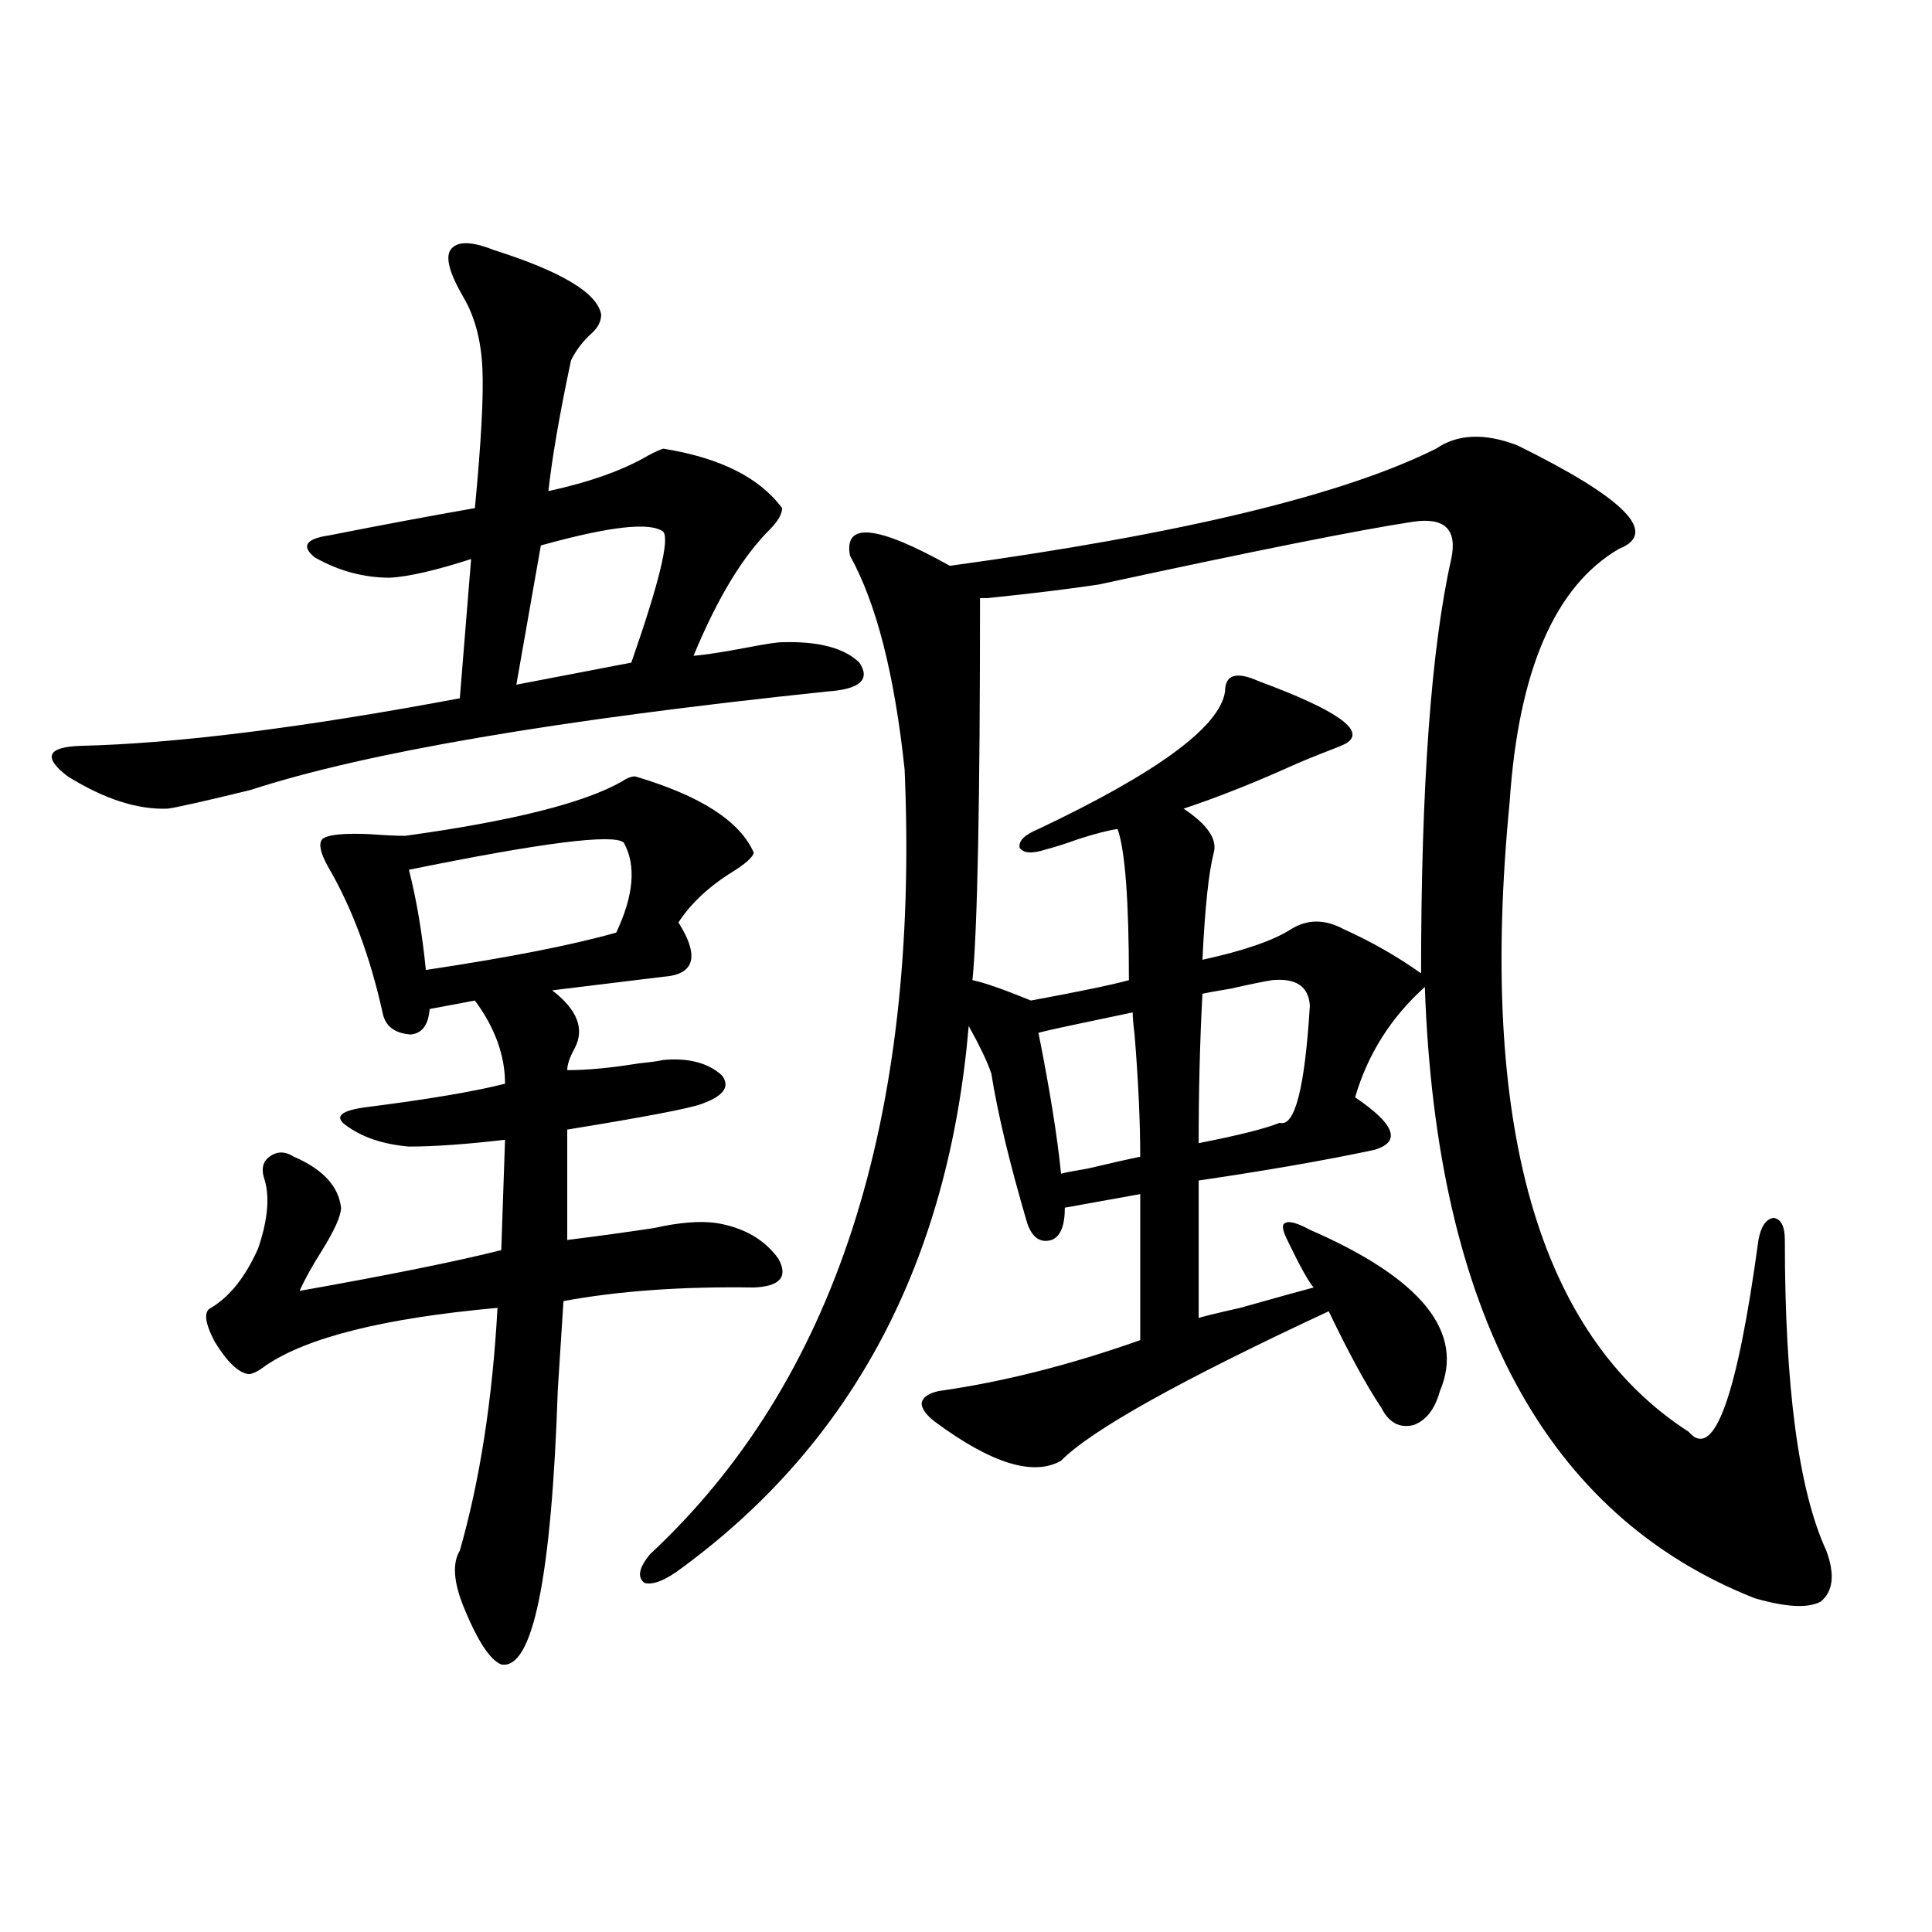 <?xml version="1.0" encoding="utf-8"?>
<!-- Generator: Adobe Illustrator 16.0.0, SVG Export Plug-In . SVG Version: 6.00 Build 0)  -->
<!DOCTYPE svg PUBLIC "-//W3C//DTD SVG 1.1//EN" "http://www.w3.org/Graphics/SVG/1.1/DTD/svg11.dtd">
<svg version="1.1" id="图层_1" xmlns="http://www.w3.org/2000/svg" xmlns:xlink="http://www.w3.org/1999/xlink" x="0px" y="0px"
	 width="1000px" height="1000px" viewBox="0 0 1000 1000" enable-background="new 0 0 1000 1000" xml:space="preserve">
<path d="M255.555,129.395c35.121,11.138,53.657,22.275,55.608,33.398c0,3.516-1.631,6.743-4.878,9.668
	c-4.558,4.106-8.14,8.789-10.731,14.063c-5.854,27.549-9.756,50.098-11.707,67.676c21.463-4.683,38.688-10.835,51.706-18.457
	c3.247-1.758,5.854-2.925,7.805-3.516c29.268,4.697,49.755,14.941,61.462,30.762c0,2.939-1.951,6.455-5.854,10.547
	c-14.313,14.063-27.651,36.035-39.999,65.918c6.494-0.576,15.93-2.046,28.292-4.395c9.101-1.758,14.954-2.637,17.561-2.637
	c18.856-0.576,32.194,2.939,39.999,10.547c5.854,8.789,0.32,13.774-16.585,14.941c-139.844,14.653-239.354,31.641-298.529,50.977
	c-24.069,5.864-38.383,9.092-42.926,9.668c-15.609,0.591-32.85-4.971-51.706-16.699c-13.018-9.956-10.731-15.229,6.829-15.82
	c49.42-1.167,114.784-9.365,196.093-24.609l5.854-72.07c-18.216,5.864-32.194,9.092-41.95,9.668
	c-13.658,0-26.676-3.516-39.023-10.547c-7.164-5.85-4.558-9.668,7.805-11.426c26.661-5.273,51.706-9.956,75.12-14.063
	c3.247-33.975,4.543-58.008,3.902-72.07c-0.655-14.639-3.902-26.943-9.756-36.914c-7.164-12.305-9.436-20.503-6.829-24.609
	C236.363,124.712,243.848,124.712,255.555,129.395z M328.724,401.855c33.811,9.971,54.298,23.154,61.462,39.551
	c-0.655,2.349-4.237,5.576-10.731,9.668c-12.362,7.622-21.798,16.411-28.292,26.367c11.052,17.578,8.445,26.958-7.805,28.125
	c-14.313,1.758-33.505,4.106-57.56,7.031c13.003,9.971,16.905,19.927,11.707,29.883c-2.606,4.697-3.902,8.501-3.902,11.426
	c10.396,0,22.759-1.167,37.072-3.516c5.854-0.576,10.076-1.167,12.683-1.758c13.003-1.167,23.079,1.47,30.243,7.91
	c4.543,5.864,0.976,10.85-10.731,14.941c-6.509,2.349-29.603,6.743-69.267,13.184v57.129c14.299-1.758,29.268-3.804,44.877-6.152
	c13.003-2.925,23.734-3.804,32.194-2.637c14.299,2.349,25.03,8.501,32.194,18.457c5.198,9.38,0.976,14.365-12.683,14.941
	c-37.072-0.576-69.922,1.758-98.534,7.031c-0.655,9.971-1.631,25.2-2.927,45.703c-3.262,97.861-13.018,145.309-29.268,142.383
	c-5.854-2.348-12.362-12.305-19.512-29.883c-5.213-12.881-5.854-22.549-1.951-29.004c10.396-36.323,16.905-78.223,19.512-125.684
	c-58.535,5.273-98.534,15.244-119.997,29.883c-3.902,2.939-6.829,4.395-8.78,4.395c-5.213-0.576-11.066-6.152-17.561-16.699
	c-5.213-9.956-5.854-15.82-1.951-17.578c9.756-5.85,17.881-16.108,24.39-30.762c5.198-15.229,6.174-27.534,2.927-36.914
	c-1.311-4.683-0.335-8.198,2.927-10.547c3.902-2.925,8.125-2.925,12.683,0c14.954,6.455,23.079,15.244,24.39,26.367
	c0,4.106-3.262,11.426-9.756,21.973c-5.213,8.213-9.115,15.244-11.707,21.094c46.173-8.198,80.974-15.229,104.388-21.094
	l1.951-57.129c-20.167,2.349-36.752,3.516-49.755,3.516c-13.658-1.167-24.725-4.971-33.17-11.426
	c-5.213-4.092-1.951-7.031,9.756-8.789c32.515-4.092,56.904-8.198,73.169-12.305c0-14.639-5.213-29.004-15.609-43.066l-23.414,4.395
	c-0.655,8.213-3.902,12.607-9.756,13.184c-8.46-0.576-13.338-4.395-14.634-11.426c-6.509-29.292-15.944-54.492-28.292-75.586
	c-3.902-7.031-4.878-11.714-2.927-14.063c2.592-2.334,10.731-3.213,24.39-2.637c7.805,0.591,13.979,0.879,18.536,0.879
	c55.273-7.607,92.681-16.987,112.192-28.125C324.486,402.734,326.772,401.855,328.724,401.855z M322.87,436.133
	c-5.213-4.683-42.285,0-111.217,14.063c3.902,15.244,6.829,32.52,8.78,51.855c42.926-6.44,75.761-12.881,98.534-19.336
	C328.068,463.379,329.364,447.861,322.87,436.133z M343.357,275.293c-6.509-5.273-27.651-2.925-63.413,7.031l-12.683,72.07
	l59.511-11.426C341.071,301.963,346.604,279.399,343.357,275.293z M785.298,230.469c55.929,27.549,73.489,45.415,52.682,53.613
	c-33.17,19.336-52.041,62.993-56.584,130.957c-16.265,166.992,14.634,275.688,92.681,326.074
	c13.003,15.244,25.03-17.866,36.097-99.316c1.296-7.031,3.902-10.835,7.805-11.426c3.902,0.591,5.854,4.395,5.854,11.426
	c0,76.177,7.149,129.79,21.463,160.84c4.543,12.305,3.567,21.094-2.927,26.367c-6.509,3.516-17.896,2.926-34.146-1.758
	c-107.97-42.764-164.874-148.232-170.728-316.406c-17.561,15.82-29.603,34.868-36.097,57.129
	c20.808,14.063,24.055,23.154,9.756,27.246c-24.725,5.273-54.968,10.547-90.729,15.82v71.191c1.296-0.576,8.445-2.334,21.463-5.273
	c20.808-5.85,33.49-9.365,38.048-10.547c-2.606-2.925-7.164-11.123-13.658-24.609c-2.606-5.273-2.927-8.198-0.976-8.789
	c1.951-1.167,6.174,0,12.683,3.516c57.88,25.2,80.318,53.037,67.315,83.496c-2.606,9.38-7.164,15.244-13.658,17.578
	c-7.164,1.758-12.683-1.167-16.585-8.789c-7.805-11.714-16.92-28.413-27.316-50.098c-76.751,35.747-122.924,61.523-138.533,77.344
	c-14.313,8.213-36.097,1.47-65.364-20.215c-4.558-3.516-6.829-6.729-6.829-9.668c0.641-2.925,3.567-4.971,8.78-6.152
	c33.17-4.683,67.956-13.472,104.388-26.367v-75.586l-39.023,7.031c0,9.38-2.286,14.941-6.829,16.699
	c-5.854,1.758-10.091-1.167-12.683-8.789c-9.115-31.05-15.289-56.826-18.536-77.344c-1.951-5.85-5.854-14.063-11.707-24.609
	c-10.411,121.88-59.846,215.332-148.289,280.371c-8.46,6.455-14.969,9.092-19.512,7.91c-3.902-2.925-2.927-7.91,2.927-14.941
	c95.607-89.058,139.509-224.409,131.704-406.055c-5.213-49.219-14.634-86.133-28.292-110.742
	c-3.262-17.578,13.979-15.82,51.706,5.273c119.662-16.396,203.563-36.611,251.701-60.645
	C754.399,224.619,768.378,224.028,785.298,230.469z M731.641,270.02c-27.316,4.106-81.629,14.941-162.923,32.52
	c-15.609,2.349-34.801,4.697-57.56,7.031c-1.951,0-3.262,0-3.902,0c0,104.893-1.311,170.811-3.902,197.754
	c5.854,1.182,15.93,4.697,30.243,10.547c25.365-4.683,42.271-8.198,50.73-10.547c0-41.006-1.951-67.085-5.854-78.223
	c-4.558,0.591-11.387,2.349-20.487,5.273c-6.509,2.349-12.042,4.106-16.585,5.273c-7.164,2.349-11.707,2.061-13.658-0.879
	c-0.655-3.516,2.592-6.729,9.756-9.668c61.782-29.292,93.977-53.022,96.583-71.191c0-8.789,5.854-10.547,17.561-5.273
	c39.664,14.653,54.953,25.2,45.853,31.641c-0.655,0.591-3.262,1.758-7.805,3.516c-9.115,3.516-16.265,6.455-21.463,8.789
	c-19.512,8.789-38.048,16.123-55.608,21.973c12.348,8.213,17.561,15.82,15.609,22.852c-2.606,9.971-4.558,28.428-5.854,55.371
	c21.463-4.683,36.737-9.956,45.853-15.82c8.445-5.273,17.561-5.273,27.316,0c14.299,6.455,27.637,14.063,39.999,22.852
	c0-96.68,5.198-168.159,15.609-214.453C754.399,274.126,747.891,267.686,731.641,270.02z M537.499,534.57
	c5.854,29.307,9.756,53.613,11.707,72.949c1.951-0.576,6.494-1.455,13.658-2.637c12.348-2.925,21.463-4.971,27.316-6.152
	c0-18.154-0.976-39.248-2.927-63.281c-0.655-5.273-0.976-9.077-0.976-11.426c-8.46,1.758-18.216,3.818-29.268,6.152
	C548.551,531.934,542.042,533.403,537.499,534.57z M658.472,507.324c-3.902,0.591-11.066,2.061-21.463,4.395
	c-7.164,1.182-12.042,2.061-14.634,2.637c-1.311,24.609-1.951,50.4-1.951,77.344c20.808-4.092,34.786-7.607,41.95-10.547
	c7.805,2.349,13.003-17.866,15.609-60.645C677.328,510.552,670.819,506.157,658.472,507.324z"/>
</svg>
